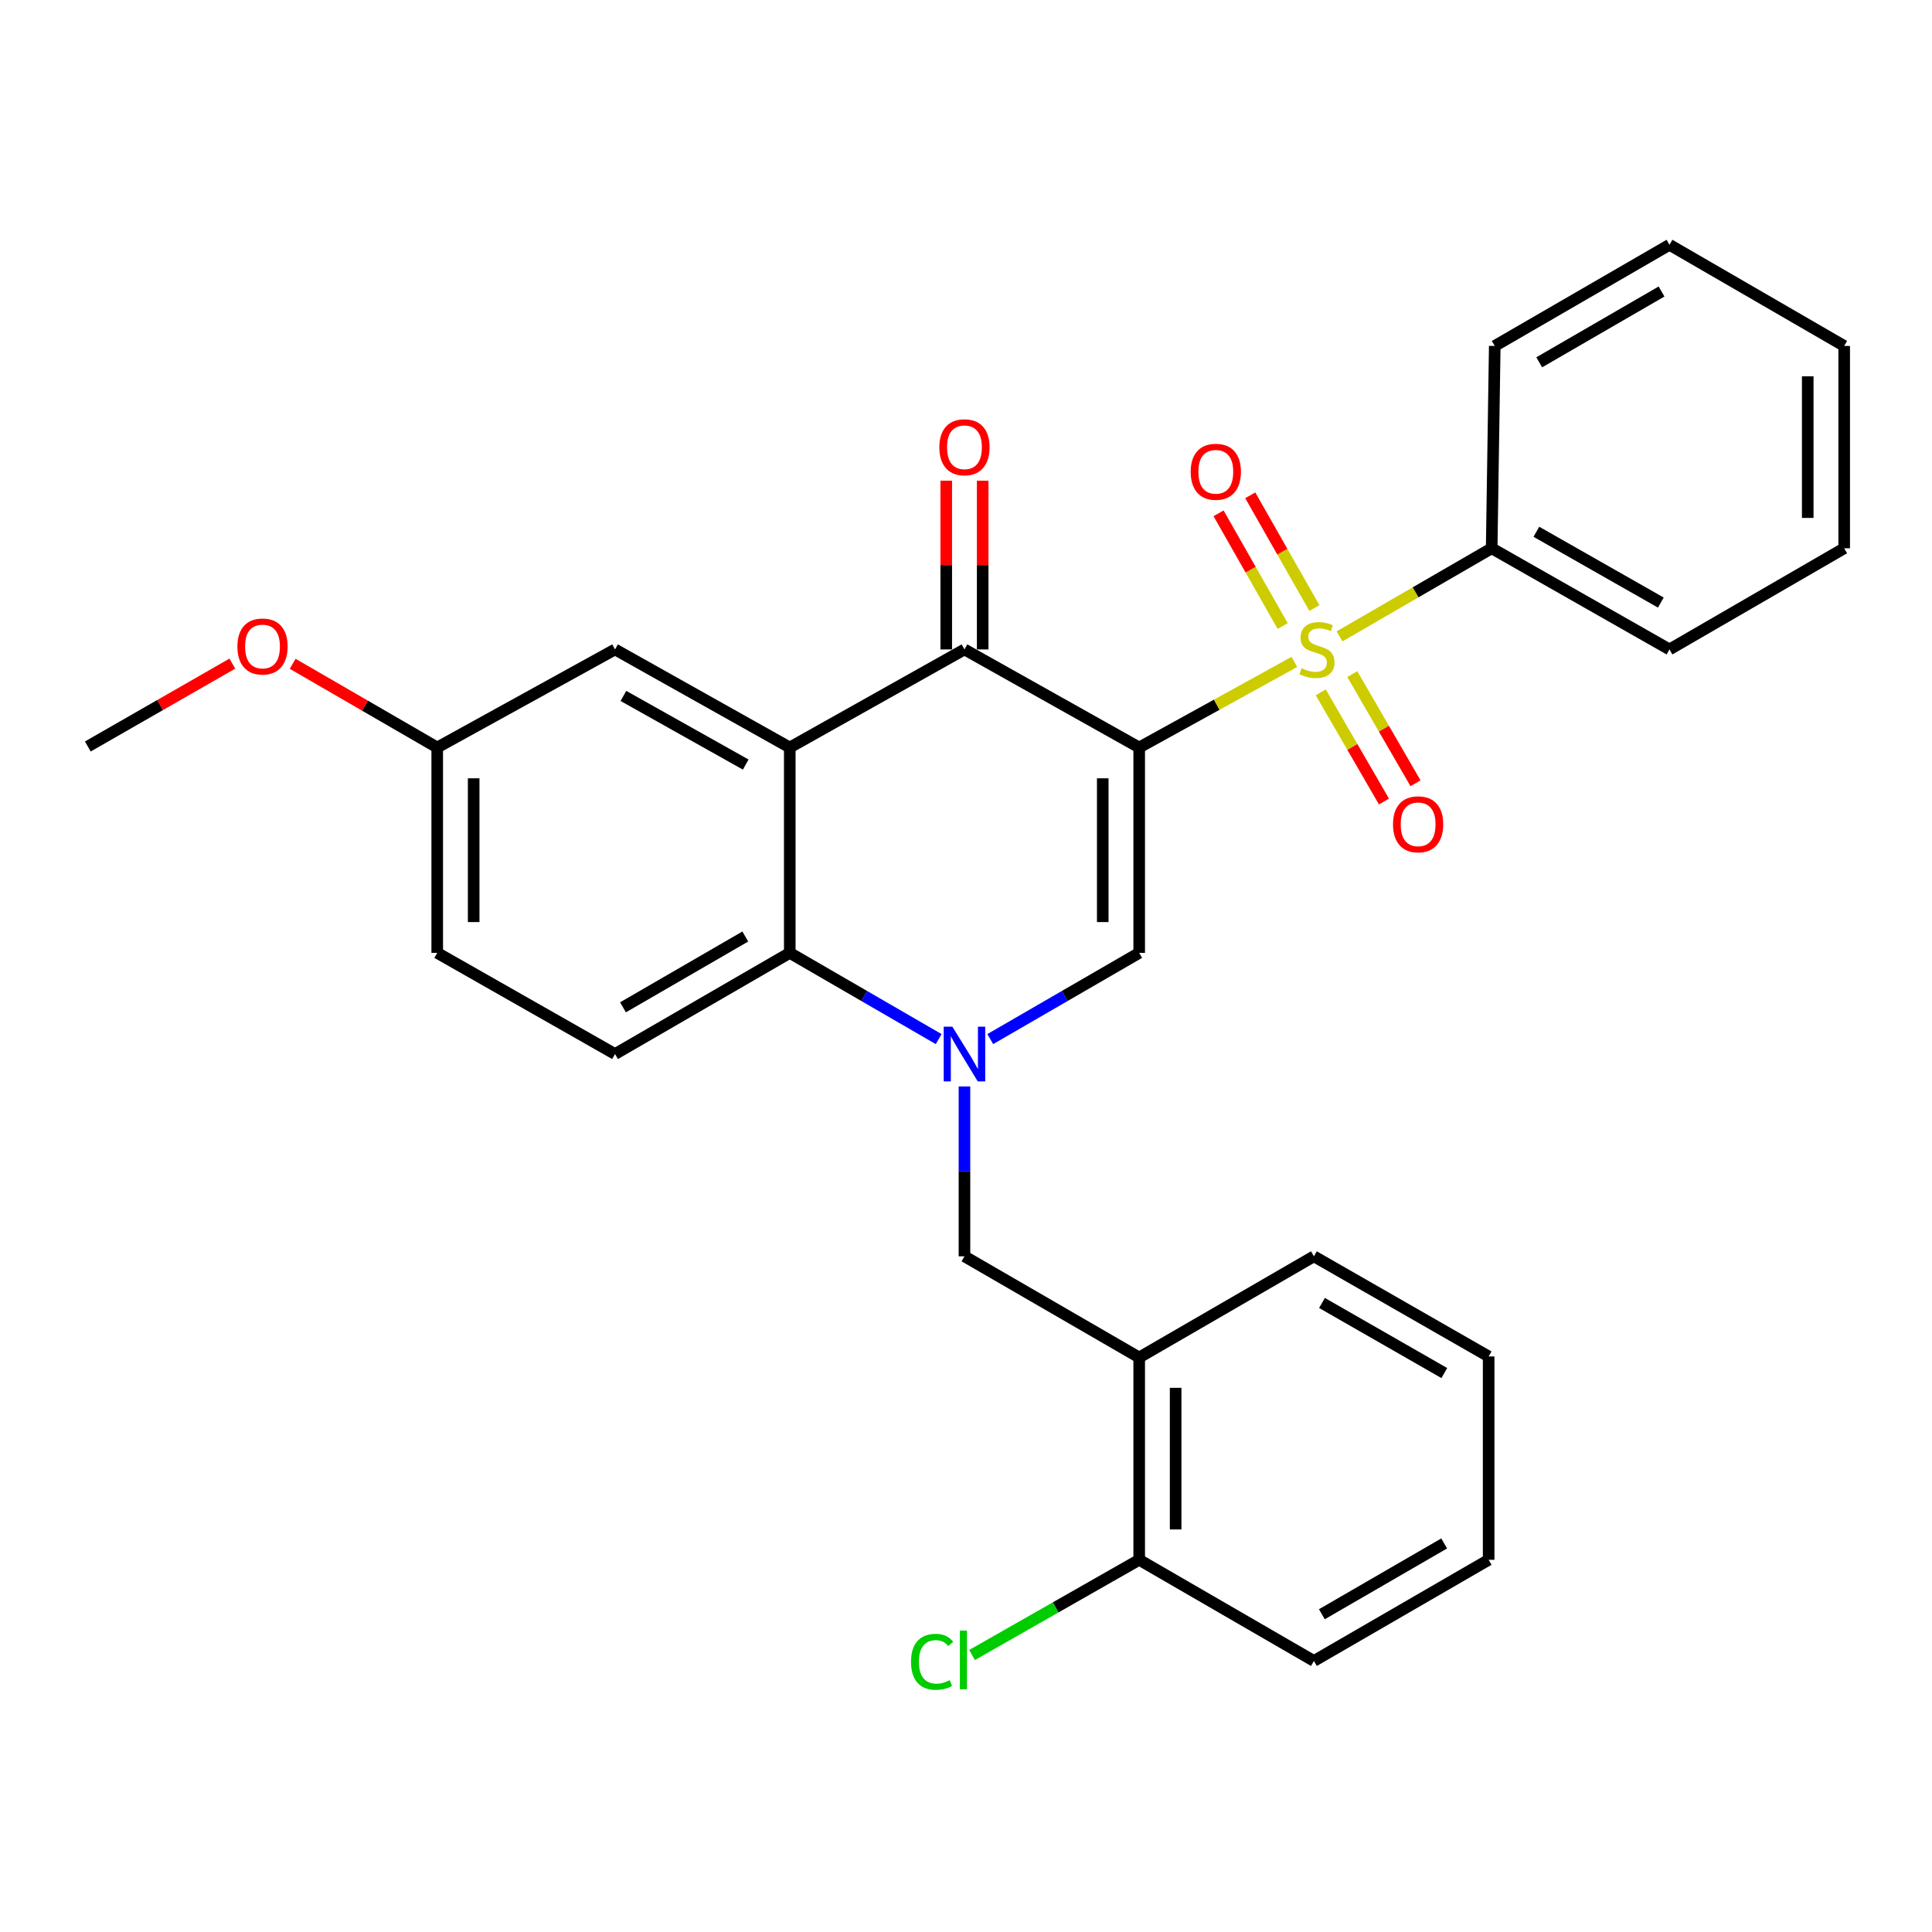 <?xml version='1.0' encoding='iso-8859-1'?>
<svg version='1.1' baseProfile='full'
              xmlns='http://www.w3.org/2000/svg'
                      xmlns:rdkit='http://www.rdkit.org/xml'
                      xmlns:xlink='http://www.w3.org/1999/xlink'
                  xml:space='preserve'
width='1000px' height='1000px' viewBox='0 0 1000 1000'>
<!-- END OF HEADER -->
<rect style='opacity:1.0;fill:#FFFFFF;stroke:none' width='1000' height='1000' x='0' y='0'> </rect>
<path class='bond-0' d='M 589.645,386.901 L 629.799,364.752' style='fill:none;fill-rule:evenodd;stroke:#000000;stroke-width:6px;stroke-linecap:butt;stroke-linejoin:miter;stroke-opacity:1' />
<path class='bond-0' d='M 629.799,364.752 L 669.952,342.604' style='fill:none;fill-rule:evenodd;stroke:#CCCC00;stroke-width:6px;stroke-linecap:butt;stroke-linejoin:miter;stroke-opacity:1' />
<path class='bond-2' d='M 589.645,386.901 L 499.204,336.146' style='fill:none;fill-rule:evenodd;stroke:#000000;stroke-width:6px;stroke-linecap:butt;stroke-linejoin:miter;stroke-opacity:1' />
<path class='bond-3' d='M 589.645,386.901 L 589.645,493.209' style='fill:none;fill-rule:evenodd;stroke:#000000;stroke-width:6px;stroke-linecap:butt;stroke-linejoin:miter;stroke-opacity:1' />
<path class='bond-3' d='M 570.781,402.847 L 570.781,477.263' style='fill:none;fill-rule:evenodd;stroke:#000000;stroke-width:6px;stroke-linecap:butt;stroke-linejoin:miter;stroke-opacity:1' />
<path class='bond-8' d='M 680.318,314.715 L 663.723,285.544' style='fill:none;fill-rule:evenodd;stroke:#CCCC00;stroke-width:6px;stroke-linecap:butt;stroke-linejoin:miter;stroke-opacity:1' />
<path class='bond-8' d='M 663.723,285.544 L 647.128,256.373' style='fill:none;fill-rule:evenodd;stroke:#FF0000;stroke-width:6px;stroke-linecap:butt;stroke-linejoin:miter;stroke-opacity:1' />
<path class='bond-8' d='M 663.922,324.043 L 647.327,294.872' style='fill:none;fill-rule:evenodd;stroke:#CCCC00;stroke-width:6px;stroke-linecap:butt;stroke-linejoin:miter;stroke-opacity:1' />
<path class='bond-8' d='M 647.327,294.872 L 630.731,265.7' style='fill:none;fill-rule:evenodd;stroke:#FF0000;stroke-width:6px;stroke-linecap:butt;stroke-linejoin:miter;stroke-opacity:1' />
<path class='bond-9' d='M 683.624,358.365 L 699.984,386.621' style='fill:none;fill-rule:evenodd;stroke:#CCCC00;stroke-width:6px;stroke-linecap:butt;stroke-linejoin:miter;stroke-opacity:1' />
<path class='bond-9' d='M 699.984,386.621 L 716.343,414.876' style='fill:none;fill-rule:evenodd;stroke:#FF0000;stroke-width:6px;stroke-linecap:butt;stroke-linejoin:miter;stroke-opacity:1' />
<path class='bond-9' d='M 699.949,348.913 L 716.309,377.169' style='fill:none;fill-rule:evenodd;stroke:#CCCC00;stroke-width:6px;stroke-linecap:butt;stroke-linejoin:miter;stroke-opacity:1' />
<path class='bond-9' d='M 716.309,377.169 L 732.668,405.425' style='fill:none;fill-rule:evenodd;stroke:#FF0000;stroke-width:6px;stroke-linecap:butt;stroke-linejoin:miter;stroke-opacity:1' />
<path class='bond-10' d='M 693.351,329.377 L 732.721,306.583' style='fill:none;fill-rule:evenodd;stroke:#CCCC00;stroke-width:6px;stroke-linecap:butt;stroke-linejoin:miter;stroke-opacity:1' />
<path class='bond-10' d='M 732.721,306.583 L 772.09,283.789' style='fill:none;fill-rule:evenodd;stroke:#000000;stroke-width:6px;stroke-linecap:butt;stroke-linejoin:miter;stroke-opacity:1' />
<path class='bond-1' d='M 512.556,537.837 L 551.101,515.523' style='fill:none;fill-rule:evenodd;stroke:#0000FF;stroke-width:6px;stroke-linecap:butt;stroke-linejoin:miter;stroke-opacity:1' />
<path class='bond-1' d='M 551.101,515.523 L 589.645,493.209' style='fill:none;fill-rule:evenodd;stroke:#000000;stroke-width:6px;stroke-linecap:butt;stroke-linejoin:miter;stroke-opacity:1' />
<path class='bond-5' d='M 485.851,537.835 L 447.317,515.522' style='fill:none;fill-rule:evenodd;stroke:#0000FF;stroke-width:6px;stroke-linecap:butt;stroke-linejoin:miter;stroke-opacity:1' />
<path class='bond-5' d='M 447.317,515.522 L 408.783,493.209' style='fill:none;fill-rule:evenodd;stroke:#000000;stroke-width:6px;stroke-linecap:butt;stroke-linejoin:miter;stroke-opacity:1' />
<path class='bond-6' d='M 499.204,562.344 L 499.204,606.308' style='fill:none;fill-rule:evenodd;stroke:#0000FF;stroke-width:6px;stroke-linecap:butt;stroke-linejoin:miter;stroke-opacity:1' />
<path class='bond-6' d='M 499.204,606.308 L 499.204,650.271' style='fill:none;fill-rule:evenodd;stroke:#000000;stroke-width:6px;stroke-linecap:butt;stroke-linejoin:miter;stroke-opacity:1' />
<path class='bond-4' d='M 499.204,336.146 L 408.783,386.901' style='fill:none;fill-rule:evenodd;stroke:#000000;stroke-width:6px;stroke-linecap:butt;stroke-linejoin:miter;stroke-opacity:1' />
<path class='bond-13' d='M 508.635,336.146 L 508.635,292.472' style='fill:none;fill-rule:evenodd;stroke:#000000;stroke-width:6px;stroke-linecap:butt;stroke-linejoin:miter;stroke-opacity:1' />
<path class='bond-13' d='M 508.635,292.472 L 508.635,248.799' style='fill:none;fill-rule:evenodd;stroke:#FF0000;stroke-width:6px;stroke-linecap:butt;stroke-linejoin:miter;stroke-opacity:1' />
<path class='bond-13' d='M 489.772,336.146 L 489.772,292.472' style='fill:none;fill-rule:evenodd;stroke:#000000;stroke-width:6px;stroke-linecap:butt;stroke-linejoin:miter;stroke-opacity:1' />
<path class='bond-13' d='M 489.772,292.472 L 489.772,248.799' style='fill:none;fill-rule:evenodd;stroke:#FF0000;stroke-width:6px;stroke-linecap:butt;stroke-linejoin:miter;stroke-opacity:1' />
<path class='bond-12' d='M 408.783,386.901 L 318.341,336.146' style='fill:none;fill-rule:evenodd;stroke:#000000;stroke-width:6px;stroke-linecap:butt;stroke-linejoin:miter;stroke-opacity:1' />
<path class='bond-12' d='M 385.985,395.738 L 322.676,360.21' style='fill:none;fill-rule:evenodd;stroke:#000000;stroke-width:6px;stroke-linecap:butt;stroke-linejoin:miter;stroke-opacity:1' />
<path class='bond-29' d='M 408.783,386.901 L 408.783,493.209' style='fill:none;fill-rule:evenodd;stroke:#000000;stroke-width:6px;stroke-linecap:butt;stroke-linejoin:miter;stroke-opacity:1' />
<path class='bond-11' d='M 408.783,493.209 L 318.341,545.567' style='fill:none;fill-rule:evenodd;stroke:#000000;stroke-width:6px;stroke-linecap:butt;stroke-linejoin:miter;stroke-opacity:1' />
<path class='bond-11' d='M 385.766,484.737 L 322.456,521.387' style='fill:none;fill-rule:evenodd;stroke:#000000;stroke-width:6px;stroke-linecap:butt;stroke-linejoin:miter;stroke-opacity:1' />
<path class='bond-7' d='M 499.204,650.271 L 589.645,702.629' style='fill:none;fill-rule:evenodd;stroke:#000000;stroke-width:6px;stroke-linecap:butt;stroke-linejoin:miter;stroke-opacity:1' />
<path class='bond-14' d='M 589.645,702.629 L 589.645,807.355' style='fill:none;fill-rule:evenodd;stroke:#000000;stroke-width:6px;stroke-linecap:butt;stroke-linejoin:miter;stroke-opacity:1' />
<path class='bond-14' d='M 608.509,718.338 L 608.509,791.646' style='fill:none;fill-rule:evenodd;stroke:#000000;stroke-width:6px;stroke-linecap:butt;stroke-linejoin:miter;stroke-opacity:1' />
<path class='bond-19' d='M 589.645,702.629 L 680.076,650.271' style='fill:none;fill-rule:evenodd;stroke:#000000;stroke-width:6px;stroke-linecap:butt;stroke-linejoin:miter;stroke-opacity:1' />
<path class='bond-20' d='M 772.09,283.789 L 864.125,336.146' style='fill:none;fill-rule:evenodd;stroke:#000000;stroke-width:6px;stroke-linecap:butt;stroke-linejoin:miter;stroke-opacity:1' />
<path class='bond-20' d='M 795.223,275.246 L 859.647,311.896' style='fill:none;fill-rule:evenodd;stroke:#000000;stroke-width:6px;stroke-linecap:butt;stroke-linejoin:miter;stroke-opacity:1' />
<path class='bond-21' d='M 772.09,283.789 L 773.683,179.063' style='fill:none;fill-rule:evenodd;stroke:#000000;stroke-width:6px;stroke-linecap:butt;stroke-linejoin:miter;stroke-opacity:1' />
<path class='bond-16' d='M 318.341,545.567 L 226.306,493.209' style='fill:none;fill-rule:evenodd;stroke:#000000;stroke-width:6px;stroke-linecap:butt;stroke-linejoin:miter;stroke-opacity:1' />
<path class='bond-15' d='M 318.341,336.146 L 226.306,386.901' style='fill:none;fill-rule:evenodd;stroke:#000000;stroke-width:6px;stroke-linecap:butt;stroke-linejoin:miter;stroke-opacity:1' />
<path class='bond-17' d='M 589.645,807.355 L 546.386,831.992' style='fill:none;fill-rule:evenodd;stroke:#000000;stroke-width:6px;stroke-linecap:butt;stroke-linejoin:miter;stroke-opacity:1' />
<path class='bond-17' d='M 546.386,831.992 L 503.126,856.629' style='fill:none;fill-rule:evenodd;stroke:#00CC00;stroke-width:6px;stroke-linecap:butt;stroke-linejoin:miter;stroke-opacity:1' />
<path class='bond-22' d='M 589.645,807.355 L 680.076,859.713' style='fill:none;fill-rule:evenodd;stroke:#000000;stroke-width:6px;stroke-linecap:butt;stroke-linejoin:miter;stroke-opacity:1' />
<path class='bond-18' d='M 226.306,386.901 L 188.897,365.241' style='fill:none;fill-rule:evenodd;stroke:#000000;stroke-width:6px;stroke-linecap:butt;stroke-linejoin:miter;stroke-opacity:1' />
<path class='bond-18' d='M 188.897,365.241 L 151.488,343.582' style='fill:none;fill-rule:evenodd;stroke:#FF0000;stroke-width:6px;stroke-linecap:butt;stroke-linejoin:miter;stroke-opacity:1' />
<path class='bond-30' d='M 226.306,386.901 L 226.306,493.209' style='fill:none;fill-rule:evenodd;stroke:#000000;stroke-width:6px;stroke-linecap:butt;stroke-linejoin:miter;stroke-opacity:1' />
<path class='bond-30' d='M 245.17,402.847 L 245.17,477.263' style='fill:none;fill-rule:evenodd;stroke:#000000;stroke-width:6px;stroke-linecap:butt;stroke-linejoin:miter;stroke-opacity:1' />
<path class='bond-23' d='M 120.27,343.489 L 82.862,364.933' style='fill:none;fill-rule:evenodd;stroke:#FF0000;stroke-width:6px;stroke-linecap:butt;stroke-linejoin:miter;stroke-opacity:1' />
<path class='bond-23' d='M 82.862,364.933 L 45.455,386.377' style='fill:none;fill-rule:evenodd;stroke:#000000;stroke-width:6px;stroke-linecap:butt;stroke-linejoin:miter;stroke-opacity:1' />
<path class='bond-24' d='M 680.076,650.271 L 770.518,702.105' style='fill:none;fill-rule:evenodd;stroke:#000000;stroke-width:6px;stroke-linecap:butt;stroke-linejoin:miter;stroke-opacity:1' />
<path class='bond-24' d='M 684.263,674.413 L 747.572,710.696' style='fill:none;fill-rule:evenodd;stroke:#000000;stroke-width:6px;stroke-linecap:butt;stroke-linejoin:miter;stroke-opacity:1' />
<path class='bond-25' d='M 864.125,336.146 L 954.545,283.789' style='fill:none;fill-rule:evenodd;stroke:#000000;stroke-width:6px;stroke-linecap:butt;stroke-linejoin:miter;stroke-opacity:1' />
<path class='bond-27' d='M 773.683,179.063 L 864.125,126.705' style='fill:none;fill-rule:evenodd;stroke:#000000;stroke-width:6px;stroke-linecap:butt;stroke-linejoin:miter;stroke-opacity:1' />
<path class='bond-27' d='M 796.7,187.535 L 860.01,150.884' style='fill:none;fill-rule:evenodd;stroke:#000000;stroke-width:6px;stroke-linecap:butt;stroke-linejoin:miter;stroke-opacity:1' />
<path class='bond-32' d='M 680.076,859.713 L 770.518,807.355' style='fill:none;fill-rule:evenodd;stroke:#000000;stroke-width:6px;stroke-linecap:butt;stroke-linejoin:miter;stroke-opacity:1' />
<path class='bond-32' d='M 684.192,835.533 L 747.501,798.883' style='fill:none;fill-rule:evenodd;stroke:#000000;stroke-width:6px;stroke-linecap:butt;stroke-linejoin:miter;stroke-opacity:1' />
<path class='bond-26' d='M 770.518,702.105 L 770.518,807.355' style='fill:none;fill-rule:evenodd;stroke:#000000;stroke-width:6px;stroke-linecap:butt;stroke-linejoin:miter;stroke-opacity:1' />
<path class='bond-31' d='M 954.545,283.789 L 954.545,179.063' style='fill:none;fill-rule:evenodd;stroke:#000000;stroke-width:6px;stroke-linecap:butt;stroke-linejoin:miter;stroke-opacity:1' />
<path class='bond-31' d='M 935.682,268.08 L 935.682,194.772' style='fill:none;fill-rule:evenodd;stroke:#000000;stroke-width:6px;stroke-linecap:butt;stroke-linejoin:miter;stroke-opacity:1' />
<path class='bond-28' d='M 864.125,126.705 L 954.545,179.063' style='fill:none;fill-rule:evenodd;stroke:#000000;stroke-width:6px;stroke-linecap:butt;stroke-linejoin:miter;stroke-opacity:1' />
<path  class='atom-1' d='M 673.659 345.866
Q 673.979 345.986, 675.299 346.546
Q 676.619 347.106, 678.059 347.466
Q 679.539 347.786, 680.979 347.786
Q 683.659 347.786, 685.219 346.506
Q 686.779 345.186, 686.779 342.906
Q 686.779 341.346, 685.979 340.386
Q 685.219 339.426, 684.019 338.906
Q 682.819 338.386, 680.819 337.786
Q 678.299 337.026, 676.779 336.306
Q 675.299 335.586, 674.219 334.066
Q 673.179 332.546, 673.179 329.986
Q 673.179 326.426, 675.579 324.226
Q 678.019 322.026, 682.819 322.026
Q 686.099 322.026, 689.819 323.586
L 688.899 326.666
Q 685.499 325.266, 682.939 325.266
Q 680.179 325.266, 678.659 326.426
Q 677.139 327.546, 677.179 329.506
Q 677.179 331.026, 677.939 331.946
Q 678.739 332.866, 679.859 333.386
Q 681.019 333.906, 682.939 334.506
Q 685.499 335.306, 687.019 336.106
Q 688.539 336.906, 689.619 338.546
Q 690.739 340.146, 690.739 342.906
Q 690.739 346.826, 688.099 348.946
Q 685.499 351.026, 681.139 351.026
Q 678.619 351.026, 676.699 350.466
Q 674.819 349.946, 672.579 349.026
L 673.659 345.866
' fill='#CCCC00'/>
<path  class='atom-2' d='M 492.944 531.407
L 502.224 546.407
Q 503.144 547.887, 504.624 550.567
Q 506.104 553.247, 506.184 553.407
L 506.184 531.407
L 509.944 531.407
L 509.944 559.727
L 506.064 559.727
L 496.104 543.327
Q 494.944 541.407, 493.704 539.207
Q 492.504 537.007, 492.144 536.327
L 492.144 559.727
L 488.464 559.727
L 488.464 531.407
L 492.944 531.407
' fill='#0000FF'/>
<path  class='atom-9' d='M 616.301 244.192
Q 616.301 237.392, 619.661 233.592
Q 623.021 229.792, 629.301 229.792
Q 635.581 229.792, 638.941 233.592
Q 642.301 237.392, 642.301 244.192
Q 642.301 251.072, 638.901 254.992
Q 635.501 258.872, 629.301 258.872
Q 623.061 258.872, 619.661 254.992
Q 616.301 251.112, 616.301 244.192
M 629.301 255.672
Q 633.621 255.672, 635.941 252.792
Q 638.301 249.872, 638.301 244.192
Q 638.301 238.632, 635.941 235.832
Q 633.621 232.992, 629.301 232.992
Q 624.981 232.992, 622.621 235.792
Q 620.301 238.592, 620.301 244.192
Q 620.301 249.912, 622.621 252.792
Q 624.981 255.672, 629.301 255.672
' fill='#FF0000'/>
<path  class='atom-10' d='M 721.017 426.658
Q 721.017 419.858, 724.377 416.058
Q 727.737 412.258, 734.017 412.258
Q 740.297 412.258, 743.657 416.058
Q 747.017 419.858, 747.017 426.658
Q 747.017 433.538, 743.617 437.458
Q 740.217 441.338, 734.017 441.338
Q 727.777 441.338, 724.377 437.458
Q 721.017 433.578, 721.017 426.658
M 734.017 438.138
Q 738.337 438.138, 740.657 435.258
Q 743.017 432.338, 743.017 426.658
Q 743.017 421.098, 740.657 418.298
Q 738.337 415.458, 734.017 415.458
Q 729.697 415.458, 727.337 418.258
Q 725.017 421.058, 725.017 426.658
Q 725.017 432.378, 727.337 435.258
Q 729.697 438.138, 734.017 438.138
' fill='#FF0000'/>
<path  class='atom-14' d='M 486.204 231.501
Q 486.204 224.701, 489.564 220.901
Q 492.924 217.101, 499.204 217.101
Q 505.484 217.101, 508.844 220.901
Q 512.204 224.701, 512.204 231.501
Q 512.204 238.381, 508.804 242.301
Q 505.404 246.181, 499.204 246.181
Q 492.964 246.181, 489.564 242.301
Q 486.204 238.421, 486.204 231.501
M 499.204 242.981
Q 503.524 242.981, 505.844 240.101
Q 508.204 237.181, 508.204 231.501
Q 508.204 225.941, 505.844 223.141
Q 503.524 220.301, 499.204 220.301
Q 494.884 220.301, 492.524 223.101
Q 490.204 225.901, 490.204 231.501
Q 490.204 237.221, 492.524 240.101
Q 494.884 242.981, 499.204 242.981
' fill='#FF0000'/>
<path  class='atom-18' d='M 471.549 860.148
Q 471.549 853.108, 474.829 849.428
Q 478.149 845.708, 484.429 845.708
Q 490.269 845.708, 493.389 849.828
L 490.749 851.988
Q 488.469 848.988, 484.429 848.988
Q 480.149 848.988, 477.869 851.868
Q 475.629 854.708, 475.629 860.148
Q 475.629 865.748, 477.949 868.628
Q 480.309 871.508, 484.869 871.508
Q 487.989 871.508, 491.629 869.628
L 492.749 872.628
Q 491.269 873.588, 489.029 874.148
Q 486.789 874.708, 484.309 874.708
Q 478.149 874.708, 474.829 870.948
Q 471.549 867.188, 471.549 860.148
' fill='#00CC00'/>
<path  class='atom-18' d='M 496.829 843.988
L 500.509 843.988
L 500.509 874.348
L 496.829 874.348
L 496.829 843.988
' fill='#00CC00'/>
<path  class='atom-19' d='M 122.875 334.623
Q 122.875 327.823, 126.235 324.023
Q 129.595 320.223, 135.875 320.223
Q 142.155 320.223, 145.515 324.023
Q 148.875 327.823, 148.875 334.623
Q 148.875 341.503, 145.475 345.423
Q 142.075 349.303, 135.875 349.303
Q 129.635 349.303, 126.235 345.423
Q 122.875 341.543, 122.875 334.623
M 135.875 346.103
Q 140.195 346.103, 142.515 343.223
Q 144.875 340.303, 144.875 334.623
Q 144.875 329.063, 142.515 326.263
Q 140.195 323.423, 135.875 323.423
Q 131.555 323.423, 129.195 326.223
Q 126.875 329.023, 126.875 334.623
Q 126.875 340.343, 129.195 343.223
Q 131.555 346.103, 135.875 346.103
' fill='#FF0000'/>
</svg>
